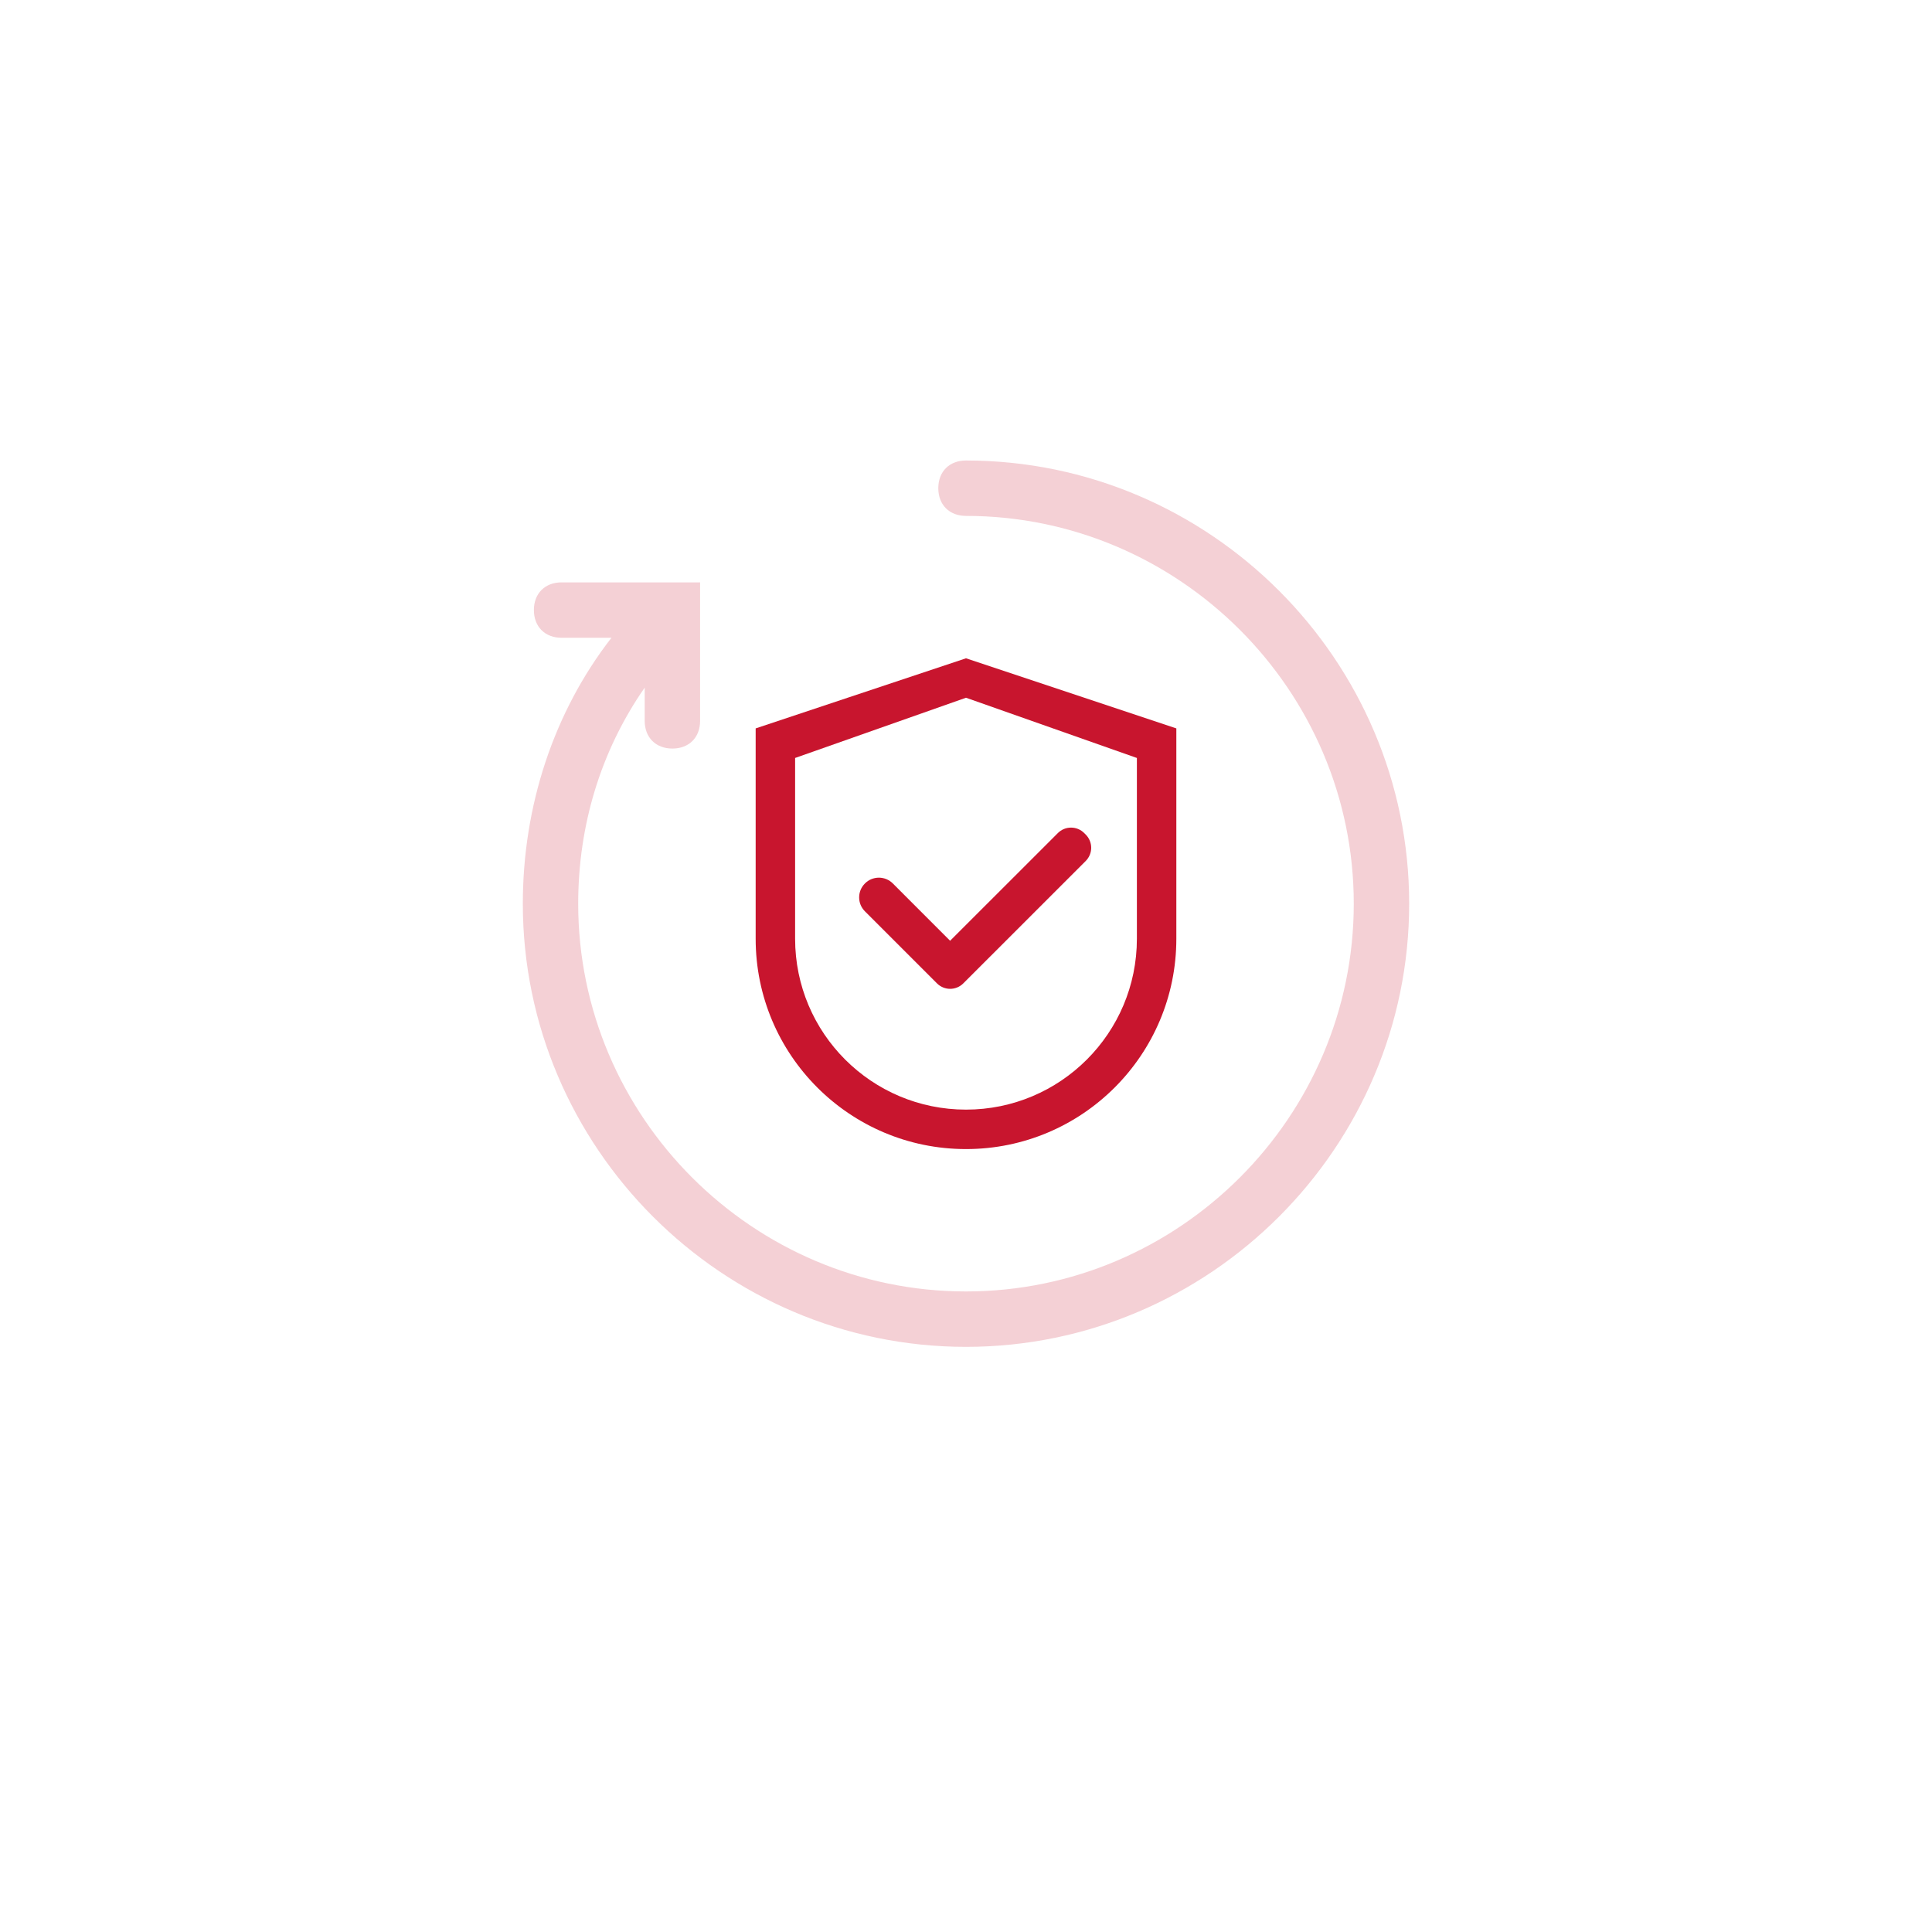 <svg width="62" height="62" viewBox="0 0 62 62" fill="none" xmlns="http://www.w3.org/2000/svg">
<g filter="url(#filter0_d_2_707)">
<rect x="7" y="5" width="48" height="48" rx="8" fill="white"/>
</g>
<g clip-path="url(#clip0_2_707)">
<path d="M31 14.778C30.467 14.778 30.111 15.133 30.111 15.667C30.111 16.2 30.467 16.556 31 16.556C37.844 16.556 43.444 22.156 43.444 29C43.444 35.844 37.844 41.444 31 41.444C24.155 41.444 18.555 35.844 18.555 29C18.555 26.511 19.267 24.111 20.689 22.067V23.133C20.689 23.667 21.044 24.022 21.578 24.022C22.111 24.022 22.467 23.667 22.467 23.133V18.689H18.022C17.489 18.689 17.133 19.044 17.133 19.578C17.133 20.111 17.489 20.467 18.022 20.467H19.622C17.756 22.867 16.778 25.889 16.778 29C16.778 36.822 23.178 43.222 31 43.222C38.822 43.222 45.222 36.822 45.222 29C45.222 21.178 38.822 14.778 31 14.778Z" fill="#C8152E" fill-opacity="0.2"/>
<path d="M31 21.125L24.25 23.375V30.125C24.25 33.853 27.272 36.875 31 36.875C34.728 36.875 37.75 33.853 37.75 30.125V23.375L31 21.125ZM36.484 30.125C36.484 33.154 34.029 35.609 31 35.609C27.971 35.609 25.516 33.154 25.516 30.125V24.324L31 22.391L36.484 24.324V30.125Z" fill="#C8152E"/>
<path d="M28.652 28.351C28.593 28.292 28.523 28.245 28.446 28.213C28.37 28.182 28.287 28.165 28.204 28.165C28.121 28.165 28.039 28.182 27.962 28.213C27.885 28.245 27.816 28.292 27.757 28.351C27.698 28.41 27.651 28.48 27.619 28.556C27.587 28.633 27.571 28.715 27.571 28.799C27.571 28.882 27.587 28.964 27.619 29.041C27.651 29.117 27.698 29.187 27.757 29.246L30.031 31.52L30.068 31.557C30.124 31.613 30.19 31.657 30.262 31.687C30.335 31.717 30.413 31.733 30.491 31.733C30.57 31.733 30.647 31.717 30.72 31.687C30.793 31.657 30.858 31.613 30.914 31.557L34.843 27.629C34.898 27.573 34.942 27.507 34.972 27.435C35.002 27.362 35.018 27.284 35.018 27.206C35.018 27.127 35.002 27.05 34.972 26.977C34.942 26.904 34.898 26.839 34.843 26.783L34.793 26.734C34.738 26.678 34.672 26.634 34.599 26.604C34.527 26.574 34.449 26.559 34.371 26.559C34.292 26.559 34.214 26.574 34.142 26.604C34.069 26.634 34.003 26.678 33.948 26.734L30.49 30.19L28.652 28.351Z" fill="#C8152E"/>
</g>
<defs>
<filter id="filter0_d_2_707" x="0" y="0" width="62" height="62" filterUnits="userSpaceOnUse" color-interpolation-filters="sRGB">
<feFlood flood-opacity="0" result="BackgroundImageFix"/>
<feColorMatrix in="SourceAlpha" type="matrix" values="0 0 0 0 0 0 0 0 0 0 0 0 0 0 0 0 0 0 127 0" result="hardAlpha"/>
<feOffset dy="2"/>
<feGaussianBlur stdDeviation="3.5"/>
<feComposite in2="hardAlpha" operator="out"/>
<feColorMatrix type="matrix" values="0 0 0 0 0.761 0 0 0 0 0.333 0 0 0 0 0.333 0 0 0 0.5 0"/>
<feBlend mode="normal" in2="BackgroundImageFix" result="effect1_dropShadow_2_707"/>
<feBlend mode="normal" in="SourceGraphic" in2="effect1_dropShadow_2_707" result="shape"/>
</filter>
<clipPath id="clip0_2_707">
<rect width="32" height="32" fill="white" transform="translate(15 13)"/>
</clipPath>
</defs>
</svg>
